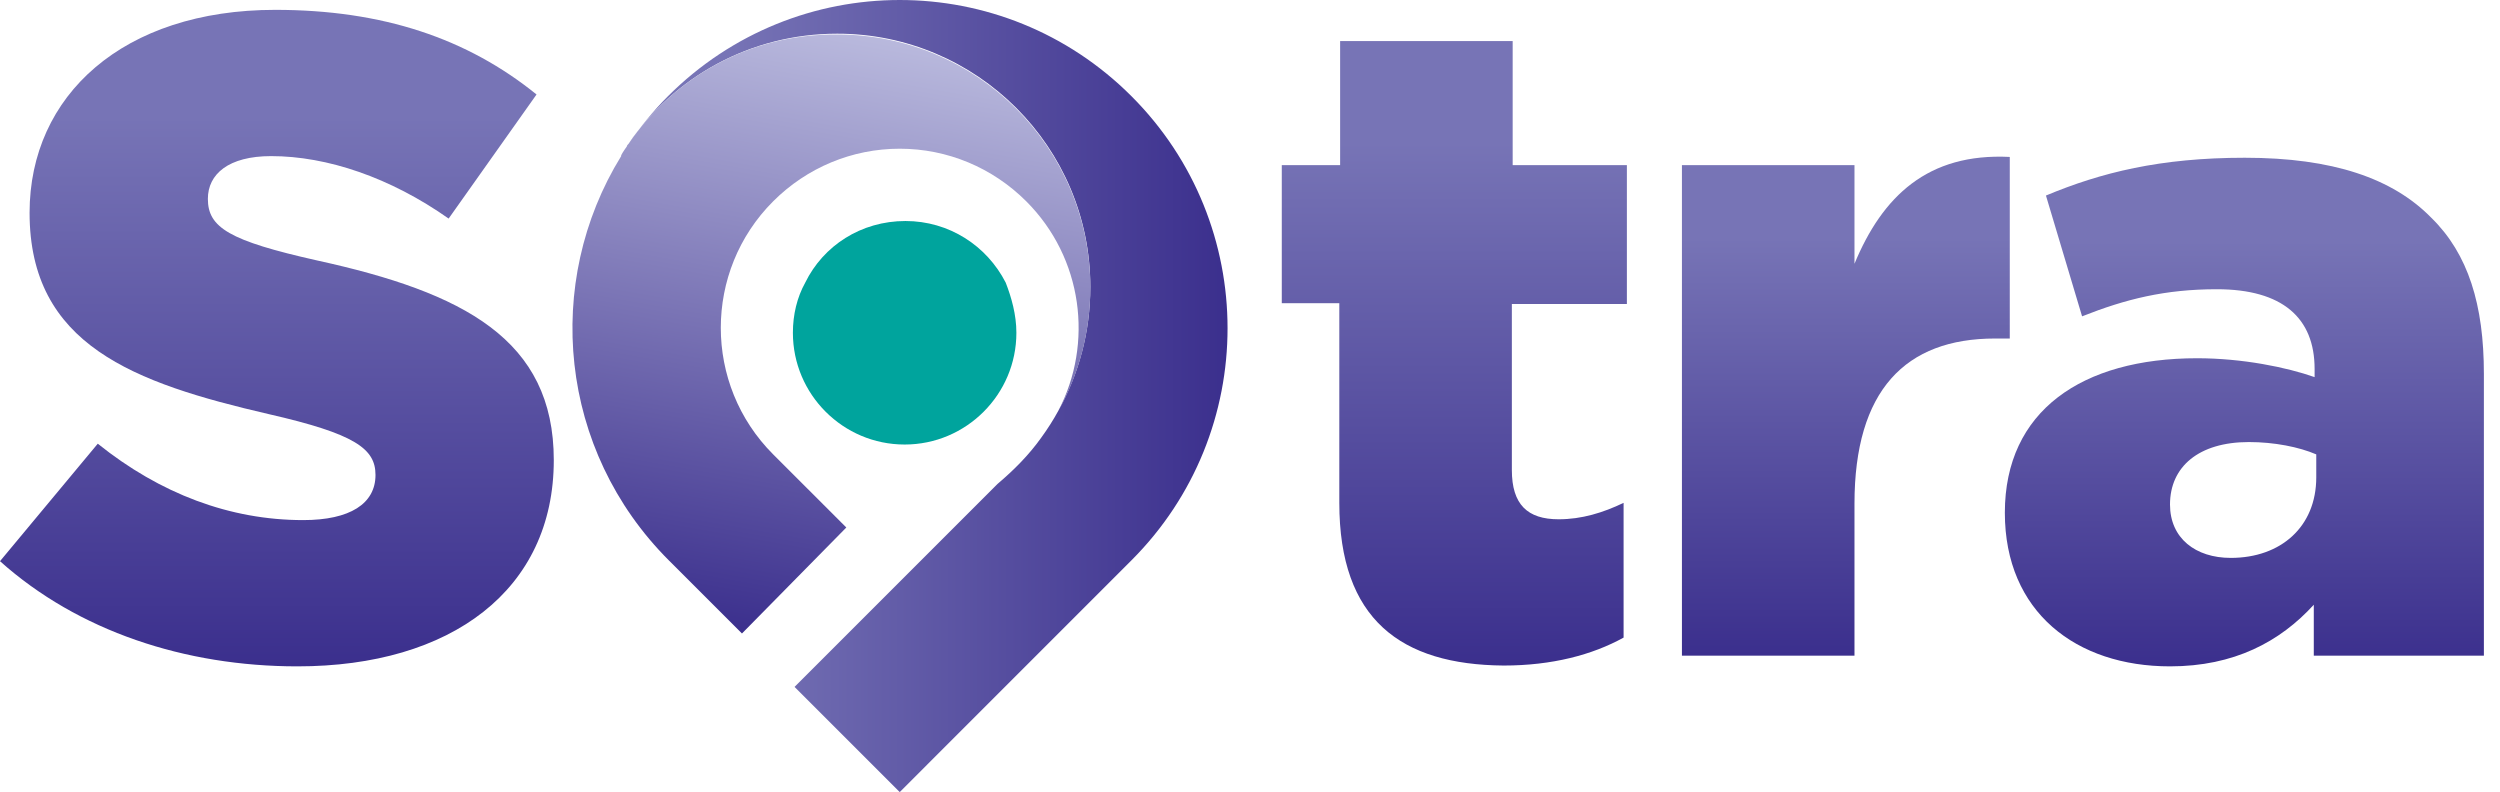 <svg width="101" height="32" viewBox="0 0 101 32" fill="none" xmlns="http://www.w3.org/2000/svg">
<g clip-path="url(#clip0_1230_27)">
<path d="M45.709 3.884C43.12 1.295 39.734 0 36.349 0C32.963 0 29.577 1.295 26.988 3.884C26.39 4.481 25.859 5.145 25.394 5.809C27.22 3.12 30.307 1.361 33.826 1.361C39.469 1.361 44.05 5.942 44.05 11.585C44.05 13.411 43.585 15.104 42.755 16.598C42.556 16.963 42.324 17.328 42.058 17.693C41.56 18.39 40.963 18.988 40.299 19.552L36.382 23.469L32.1 27.751L36.349 32L45.709 22.639C50.888 17.461 50.888 9.062 45.709 3.884Z" fill="url(#paint0_linear_1230_27)"/>
<path d="M44.05 11.618C44.05 5.975 39.469 1.394 33.826 1.394C30.307 1.361 27.22 3.12 25.394 5.809C25.361 5.842 25.328 5.875 25.328 5.909C25.261 6.008 25.162 6.141 25.095 6.274V6.307C21.942 11.419 22.573 18.191 27.021 22.639L29.975 25.593L34.191 21.311L31.236 18.357C28.415 15.535 28.415 10.954 31.236 8.133C32.597 6.772 34.423 6.008 36.349 6.008C38.274 6.008 40.099 6.772 41.461 8.133C43.751 10.423 44.182 13.876 42.755 16.598C43.585 15.137 44.05 13.411 44.05 11.618Z" fill="url(#paint1_linear_1230_27)"/>
<path d="M41.062 13.444C41.062 15.934 39.037 17.959 36.548 17.959C34.058 17.959 32.033 15.934 32.033 13.444C32.033 12.714 32.199 12.017 32.531 11.419C33.261 9.925 34.788 8.929 36.581 8.929C38.34 8.929 39.867 9.925 40.631 11.419C40.863 12.017 41.062 12.714 41.062 13.444Z" fill="#00A49D"/>
<path d="M0 22.672L3.95 17.925C6.473 19.95 9.295 21.012 12.249 21.012C14.141 21.012 15.17 20.349 15.17 19.187C15.17 18.125 14.34 17.527 10.855 16.73C5.411 15.469 1.195 13.942 1.195 8.597C1.195 3.851 4.979 0.398 11.12 0.398C15.469 0.398 18.888 1.56 21.676 3.817L18.125 8.83C15.768 7.17 13.212 6.307 10.954 6.307C9.228 6.307 8.398 7.037 8.398 8.033C8.398 9.195 9.261 9.726 12.813 10.523C18.722 11.817 22.373 13.71 22.373 18.589C22.373 23.834 18.224 26.921 12.017 26.921C7.469 26.921 3.154 25.494 0 22.672Z" fill="url(#paint2_linear_1230_27)"/>
<path d="M54.108 20.315V12.249H51.784V6.672H54.141V1.66H61.112V6.672H65.726V12.282H61.079V18.988C61.079 20.382 61.709 20.979 62.971 20.979C63.9 20.979 64.763 20.714 65.593 20.315V25.759C64.332 26.456 62.705 26.888 60.747 26.888C56.597 26.855 54.108 25.029 54.108 20.315Z" fill="url(#paint3_linear_1230_27)"/>
<path d="M67.95 6.672H74.921V10.656C76.05 7.934 77.876 6.174 81.195 6.34V13.676H80.597C76.979 13.676 74.921 15.768 74.921 20.349V26.49H67.95V6.672Z" fill="url(#paint4_linear_1230_27)"/>
<path d="M80.996 20.714C80.996 16.598 84.116 14.473 88.763 14.473C90.589 14.473 92.382 14.838 93.51 15.236V14.905C93.51 12.846 92.216 11.685 89.56 11.685C87.469 11.685 85.876 12.083 84.116 12.78L82.656 7.9C84.88 6.971 87.27 6.373 90.689 6.373C94.241 6.373 96.664 7.203 98.224 8.797C99.718 10.257 100.349 12.315 100.349 15.104V26.49H93.477V24.431C92.116 25.925 90.257 26.921 87.668 26.921C83.884 26.921 80.996 24.73 80.996 20.714ZM93.577 19.286V18.357C92.88 18.058 91.884 17.859 90.855 17.859C88.83 17.859 87.668 18.855 87.668 20.382C87.668 21.743 88.697 22.539 90.124 22.539C92.149 22.539 93.577 21.278 93.577 19.286Z" fill="url(#paint5_linear_1230_27)"/>
</g>
<defs>
<linearGradient id="paint0_linear_1230_27" x1="25.378" y1="15.998" x2="49.605" y2="15.998" gradientUnits="userSpaceOnUse">
<stop offset="0.163" stop-color="#7774B6"/>
<stop offset="1" stop-color="#3B2F8D"/>
</linearGradient>
<linearGradient id="paint1_linear_1230_27" x1="31.198" y1="25.806" x2="35.484" y2="1.499" gradientUnits="userSpaceOnUse">
<stop stop-color="#3B2F8D"/>
<stop offset="1" stop-color="#B9B9DD"/>
</linearGradient>
<linearGradient id="paint2_linear_1230_27" x1="11.185" y1="0.4" x2="11.185" y2="26.906" gradientUnits="userSpaceOnUse">
<stop offset="0.163" stop-color="#7774B6"/>
<stop offset="1" stop-color="#3B2F8D"/>
</linearGradient>
<linearGradient id="paint3_linear_1230_27" x1="58.724" y1="1.645" x2="58.724" y2="26.87" gradientUnits="userSpaceOnUse">
<stop offset="0.163" stop-color="#7774B6"/>
<stop offset="1" stop-color="#3B2F8D"/>
</linearGradient>
<linearGradient id="paint4_linear_1230_27" x1="74.559" y1="6.322" x2="74.559" y2="26.467" gradientUnits="userSpaceOnUse">
<stop offset="0.163" stop-color="#7774B6"/>
<stop offset="1" stop-color="#3B2F8D"/>
</linearGradient>
<linearGradient id="paint5_linear_1230_27" x1="90.668" y1="6.367" x2="90.668" y2="26.906" gradientUnits="userSpaceOnUse">
<stop offset="0.163" stop-color="#7774B6"/>
<stop offset="1" stop-color="#3B2F8D"/>
</linearGradient>
<clipPath id="clip0_1230_27">
<rect width="100.349" height="32" fill="white"/>
</clipPath>
</defs>
</svg>
